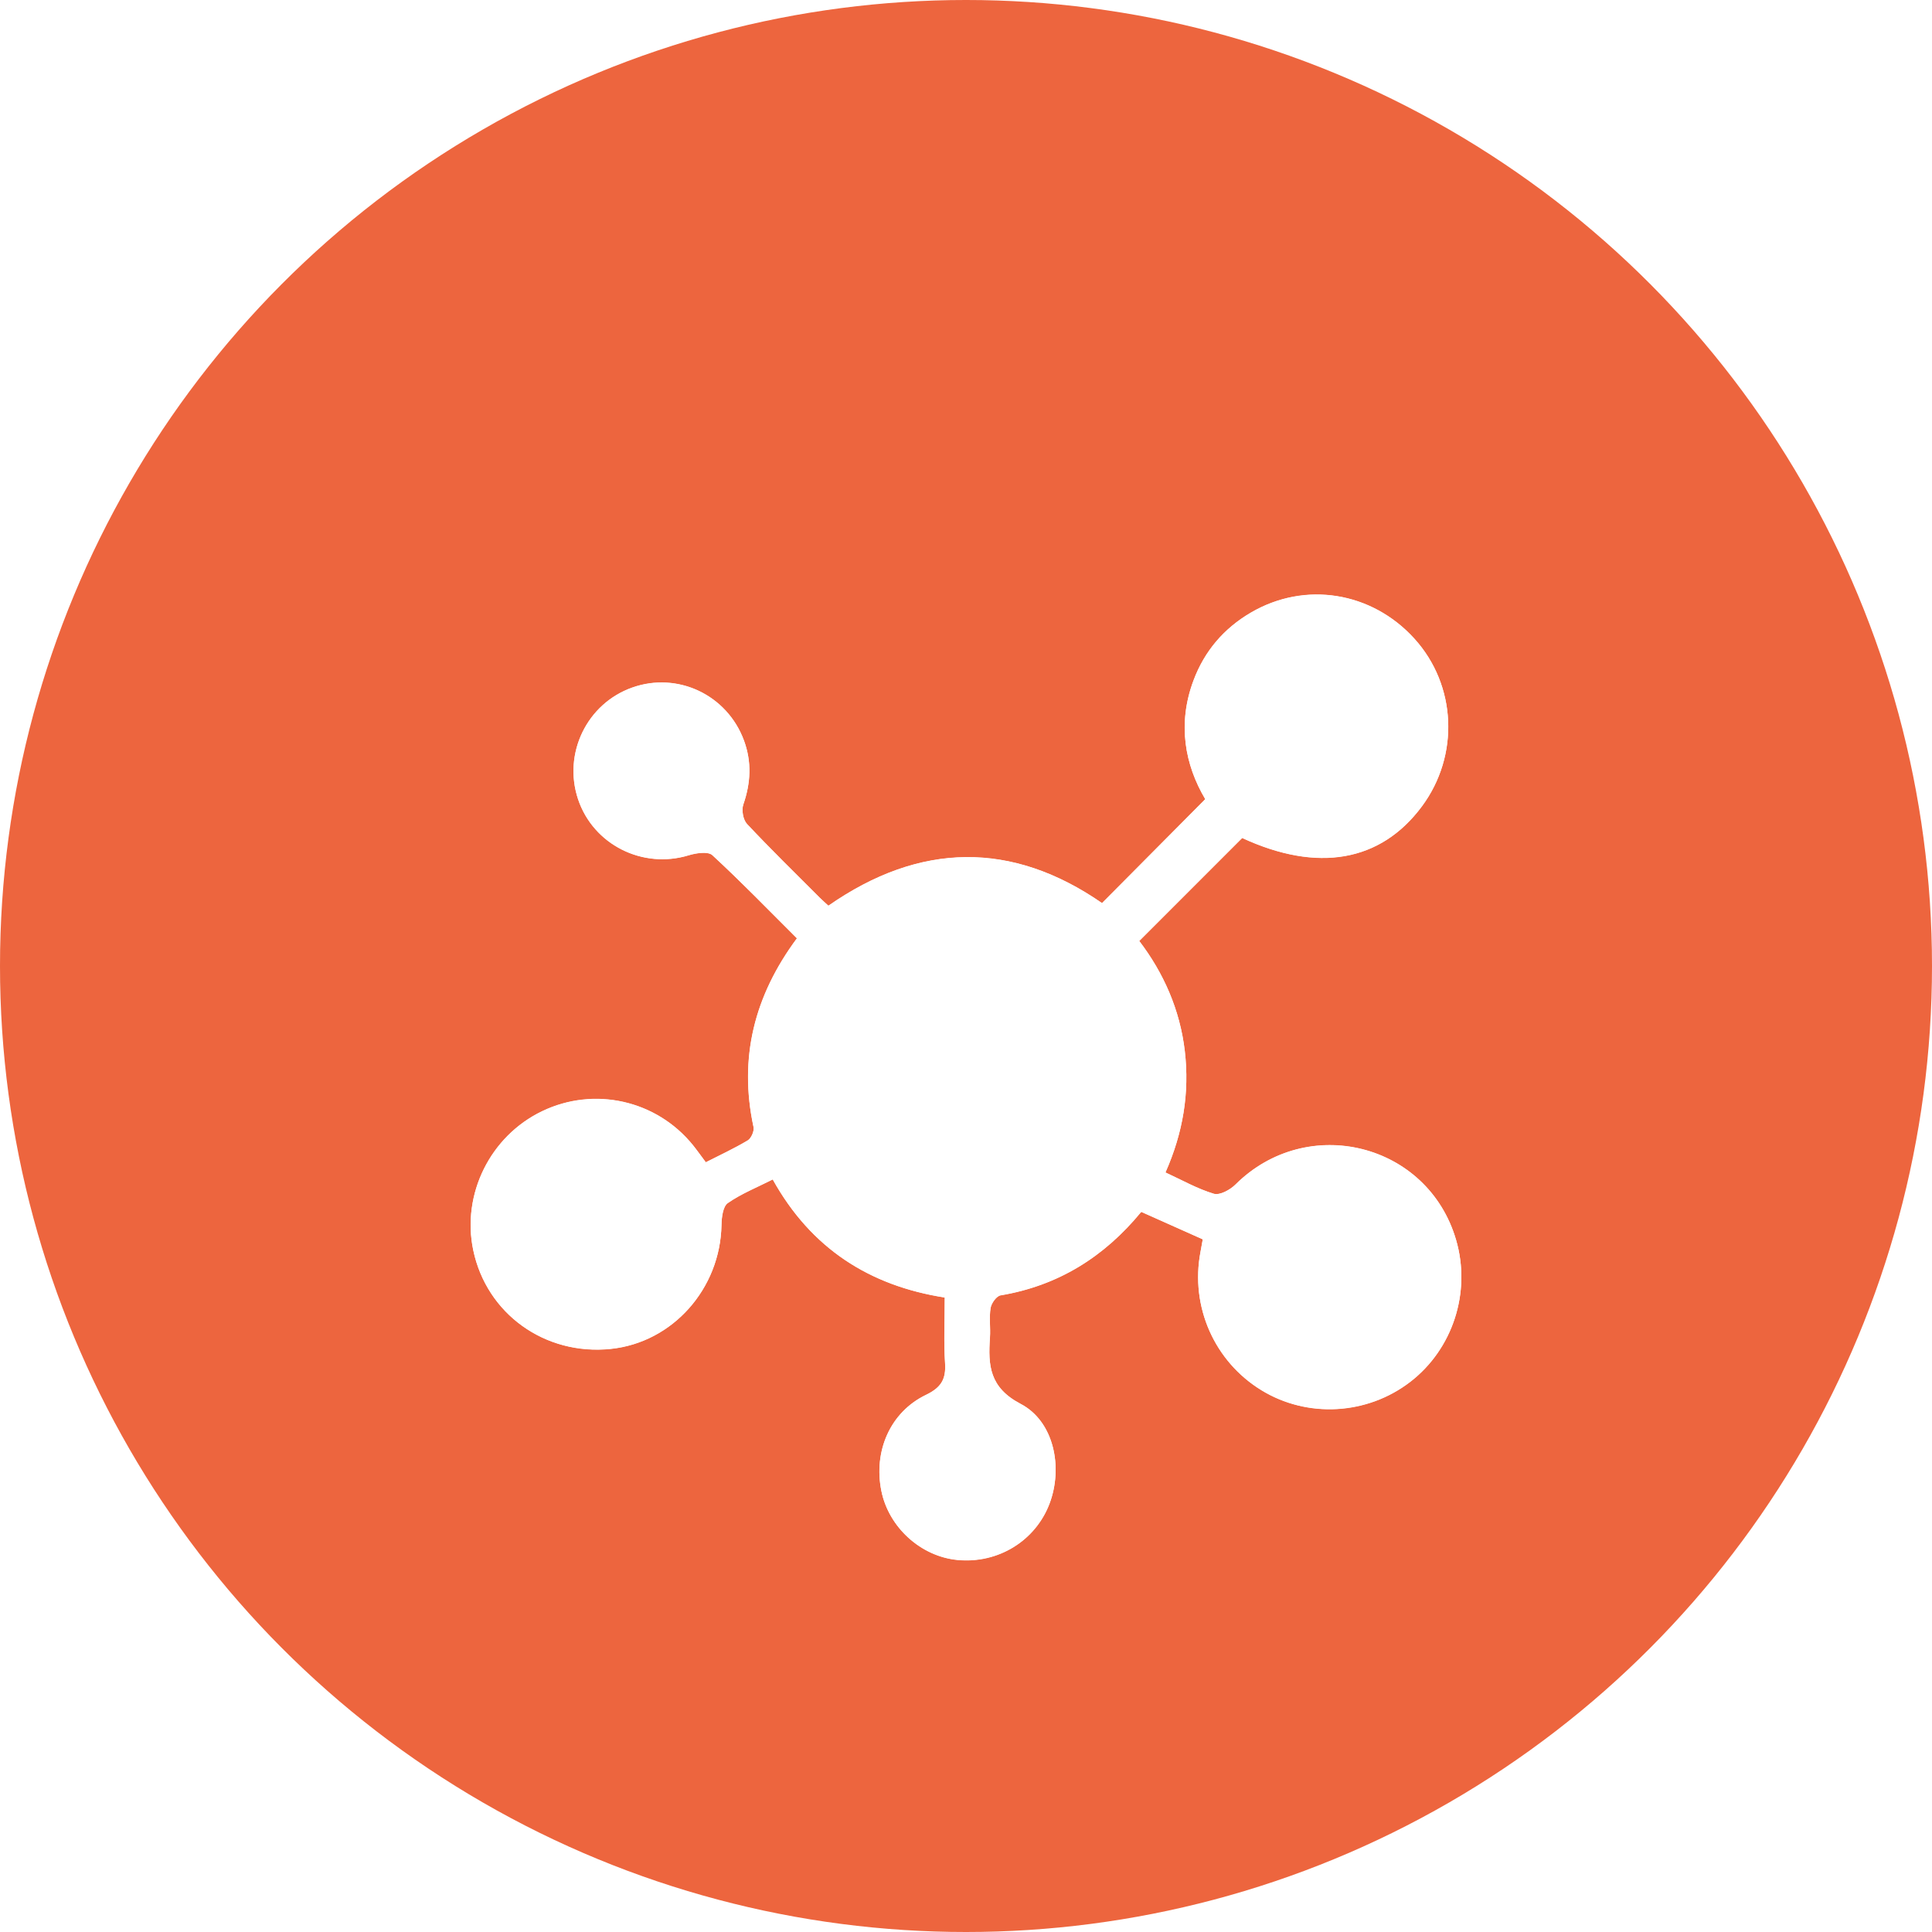 <svg width="78" height="78" viewBox="0 0 78 78" fill="none" xmlns="http://www.w3.org/2000/svg">
<circle cx="39" cy="39" r="39" fill="#ED653E"/>
<g filter="url(#filter0_d_116_53)">
<path d="M48.559 46.035C48.517 46.271 48.491 46.41 48.465 46.548C48.05 48.748 49.026 50.961 50.928 52.124C52.782 53.258 55.187 53.125 56.927 51.791C58.655 50.465 59.4 48.164 58.785 46.056C57.645 42.145 52.777 40.934 49.877 43.822C49.662 44.036 49.243 44.265 49.004 44.193C48.339 43.993 47.721 43.64 47.051 43.333C47.765 41.727 48.029 40.108 47.833 38.434C47.639 36.761 46.971 35.268 45.993 33.985C47.405 32.571 48.769 31.207 50.149 29.827C53.188 31.233 55.739 30.799 57.406 28.549C58.931 26.492 58.804 23.657 57.101 21.781C55.38 19.884 52.689 19.451 50.502 20.729C49.41 21.367 48.627 22.282 48.181 23.476C47.528 25.226 47.838 26.878 48.66 28.262C47.216 29.714 45.861 31.079 44.491 32.458C40.854 29.94 37.134 29.991 33.444 32.564C33.299 32.43 33.192 32.338 33.093 32.239C32.108 31.252 31.111 30.279 30.156 29.261C30 29.093 29.931 28.701 30.008 28.477C30.31 27.607 30.354 26.757 30.034 25.89C29.355 24.051 27.355 23.103 25.521 23.757C23.694 24.407 22.721 26.416 23.337 28.262C23.953 30.099 25.942 31.093 27.803 30.527C28.104 30.434 28.587 30.361 28.761 30.523C29.928 31.601 31.036 32.745 32.174 33.879C30.451 36.198 29.819 38.708 30.422 41.501C30.456 41.661 30.328 41.954 30.189 42.038C29.64 42.366 29.057 42.635 28.495 42.922C28.28 42.636 28.133 42.426 27.973 42.228C26.502 40.413 23.994 39.848 21.89 40.858C19.794 41.862 18.63 44.207 19.106 46.469C19.644 49.039 21.998 50.728 24.655 50.455C27.153 50.198 29.081 48.028 29.127 45.45C29.132 45.146 29.185 44.704 29.381 44.568C29.926 44.188 30.56 43.935 31.196 43.613C32.743 46.399 35.1 47.905 38.141 48.38C38.141 49.322 38.098 50.178 38.154 51.028C38.197 51.678 37.999 52.015 37.384 52.312C35.937 53.01 35.259 54.586 35.583 56.188C35.879 57.659 37.176 58.834 38.657 58.976C40.292 59.132 41.805 58.203 42.373 56.698C42.921 55.246 42.558 53.385 41.207 52.677C39.944 52.015 39.888 51.122 39.966 49.996C39.993 49.6 39.929 49.191 39.992 48.803C40.024 48.609 40.23 48.32 40.394 48.293C42.712 47.905 44.575 46.748 46.074 44.922C46.911 45.3 47.707 45.655 48.559 46.035Z" fill="white"/>
<path d="M48.559 46.035C47.707 45.655 46.91 45.301 46.076 44.928C44.576 46.755 42.714 47.911 40.396 48.3C40.232 48.327 40.026 48.616 39.993 48.809C39.93 49.198 39.995 49.606 39.968 50.003C39.889 51.129 39.946 52.022 41.209 52.684C42.558 53.392 42.923 55.251 42.374 56.705C41.805 58.212 40.292 59.139 38.659 58.983C37.178 58.843 35.881 57.666 35.584 56.195C35.261 54.592 35.939 53.015 37.386 52.319C38.001 52.023 38.199 51.686 38.156 51.035C38.1 50.185 38.143 49.328 38.143 48.387C35.102 47.911 32.745 46.404 31.198 43.62C30.562 43.941 29.928 44.195 29.383 44.574C29.187 44.711 29.134 45.153 29.129 45.457C29.081 48.035 27.155 50.203 24.657 50.462C22 50.735 19.646 49.044 19.107 46.476C18.634 44.212 19.796 41.868 21.892 40.864C23.995 39.857 26.506 40.421 27.975 42.234C28.135 42.433 28.282 42.642 28.496 42.929C29.059 42.642 29.642 42.373 30.19 42.045C30.33 41.961 30.458 41.668 30.424 41.508C29.822 38.713 30.455 36.205 32.176 33.886C31.037 32.752 29.93 31.608 28.762 30.53C28.587 30.367 28.106 30.441 27.804 30.533C25.945 31.1 23.954 30.106 23.339 28.269C22.722 26.423 23.695 24.413 25.522 23.764C27.356 23.112 29.357 24.058 30.035 25.896C30.356 26.764 30.311 27.614 30.01 28.484C29.933 28.707 30.001 29.1 30.158 29.268C31.111 30.284 32.109 31.259 33.094 32.245C33.193 32.345 33.301 32.437 33.446 32.571C37.135 29.998 40.856 29.947 44.493 32.465C45.863 31.086 47.218 29.721 48.661 28.269C47.838 26.885 47.53 25.233 48.183 23.483C48.627 22.289 49.411 21.376 50.504 20.736C52.69 19.457 55.382 19.891 57.103 21.788C58.805 23.664 58.933 26.498 57.408 28.556C55.741 30.804 53.188 31.24 50.151 29.834C48.772 31.214 47.409 32.577 45.994 33.992C46.974 35.275 47.641 36.768 47.835 38.441C48.029 40.115 47.765 41.733 47.053 43.339C47.721 43.647 48.341 44 49.006 44.2C49.243 44.272 49.662 44.042 49.878 43.829C52.777 40.94 57.645 42.152 58.787 46.062C59.402 48.171 58.657 50.472 56.929 51.797C55.191 53.132 52.786 53.265 50.93 52.131C49.028 50.968 48.051 48.755 48.467 46.555C48.493 46.408 48.517 46.269 48.559 46.035Z" fill="white"/>
</g>
<defs>
<filter id="filter0_d_116_53" x="15" y="20" width="48" height="47" filterUnits="userSpaceOnUse" color-interpolation-filters="sRGB">
<feFlood flood-opacity="0" result="BackgroundImageFix"/>
<feColorMatrix in="SourceAlpha" type="matrix" values="0 0 0 0 0 0 0 0 0 0 0 0 0 0 0 0 0 0 127 0" result="hardAlpha"/>
<feOffset dy="4"/>
<feGaussianBlur stdDeviation="2"/>
<feComposite in2="hardAlpha" operator="out"/>
<feColorMatrix type="matrix" values="0 0 0 0 0 0 0 0 0 0 0 0 0 0 0 0 0 0 0.25 0"/>
<feBlend mode="normal" in2="BackgroundImageFix" result="effect1_dropShadow_116_53"/>
<feBlend mode="normal" in="SourceGraphic" in2="effect1_dropShadow_116_53" result="shape"/>
</filter>
</defs>
</svg>
